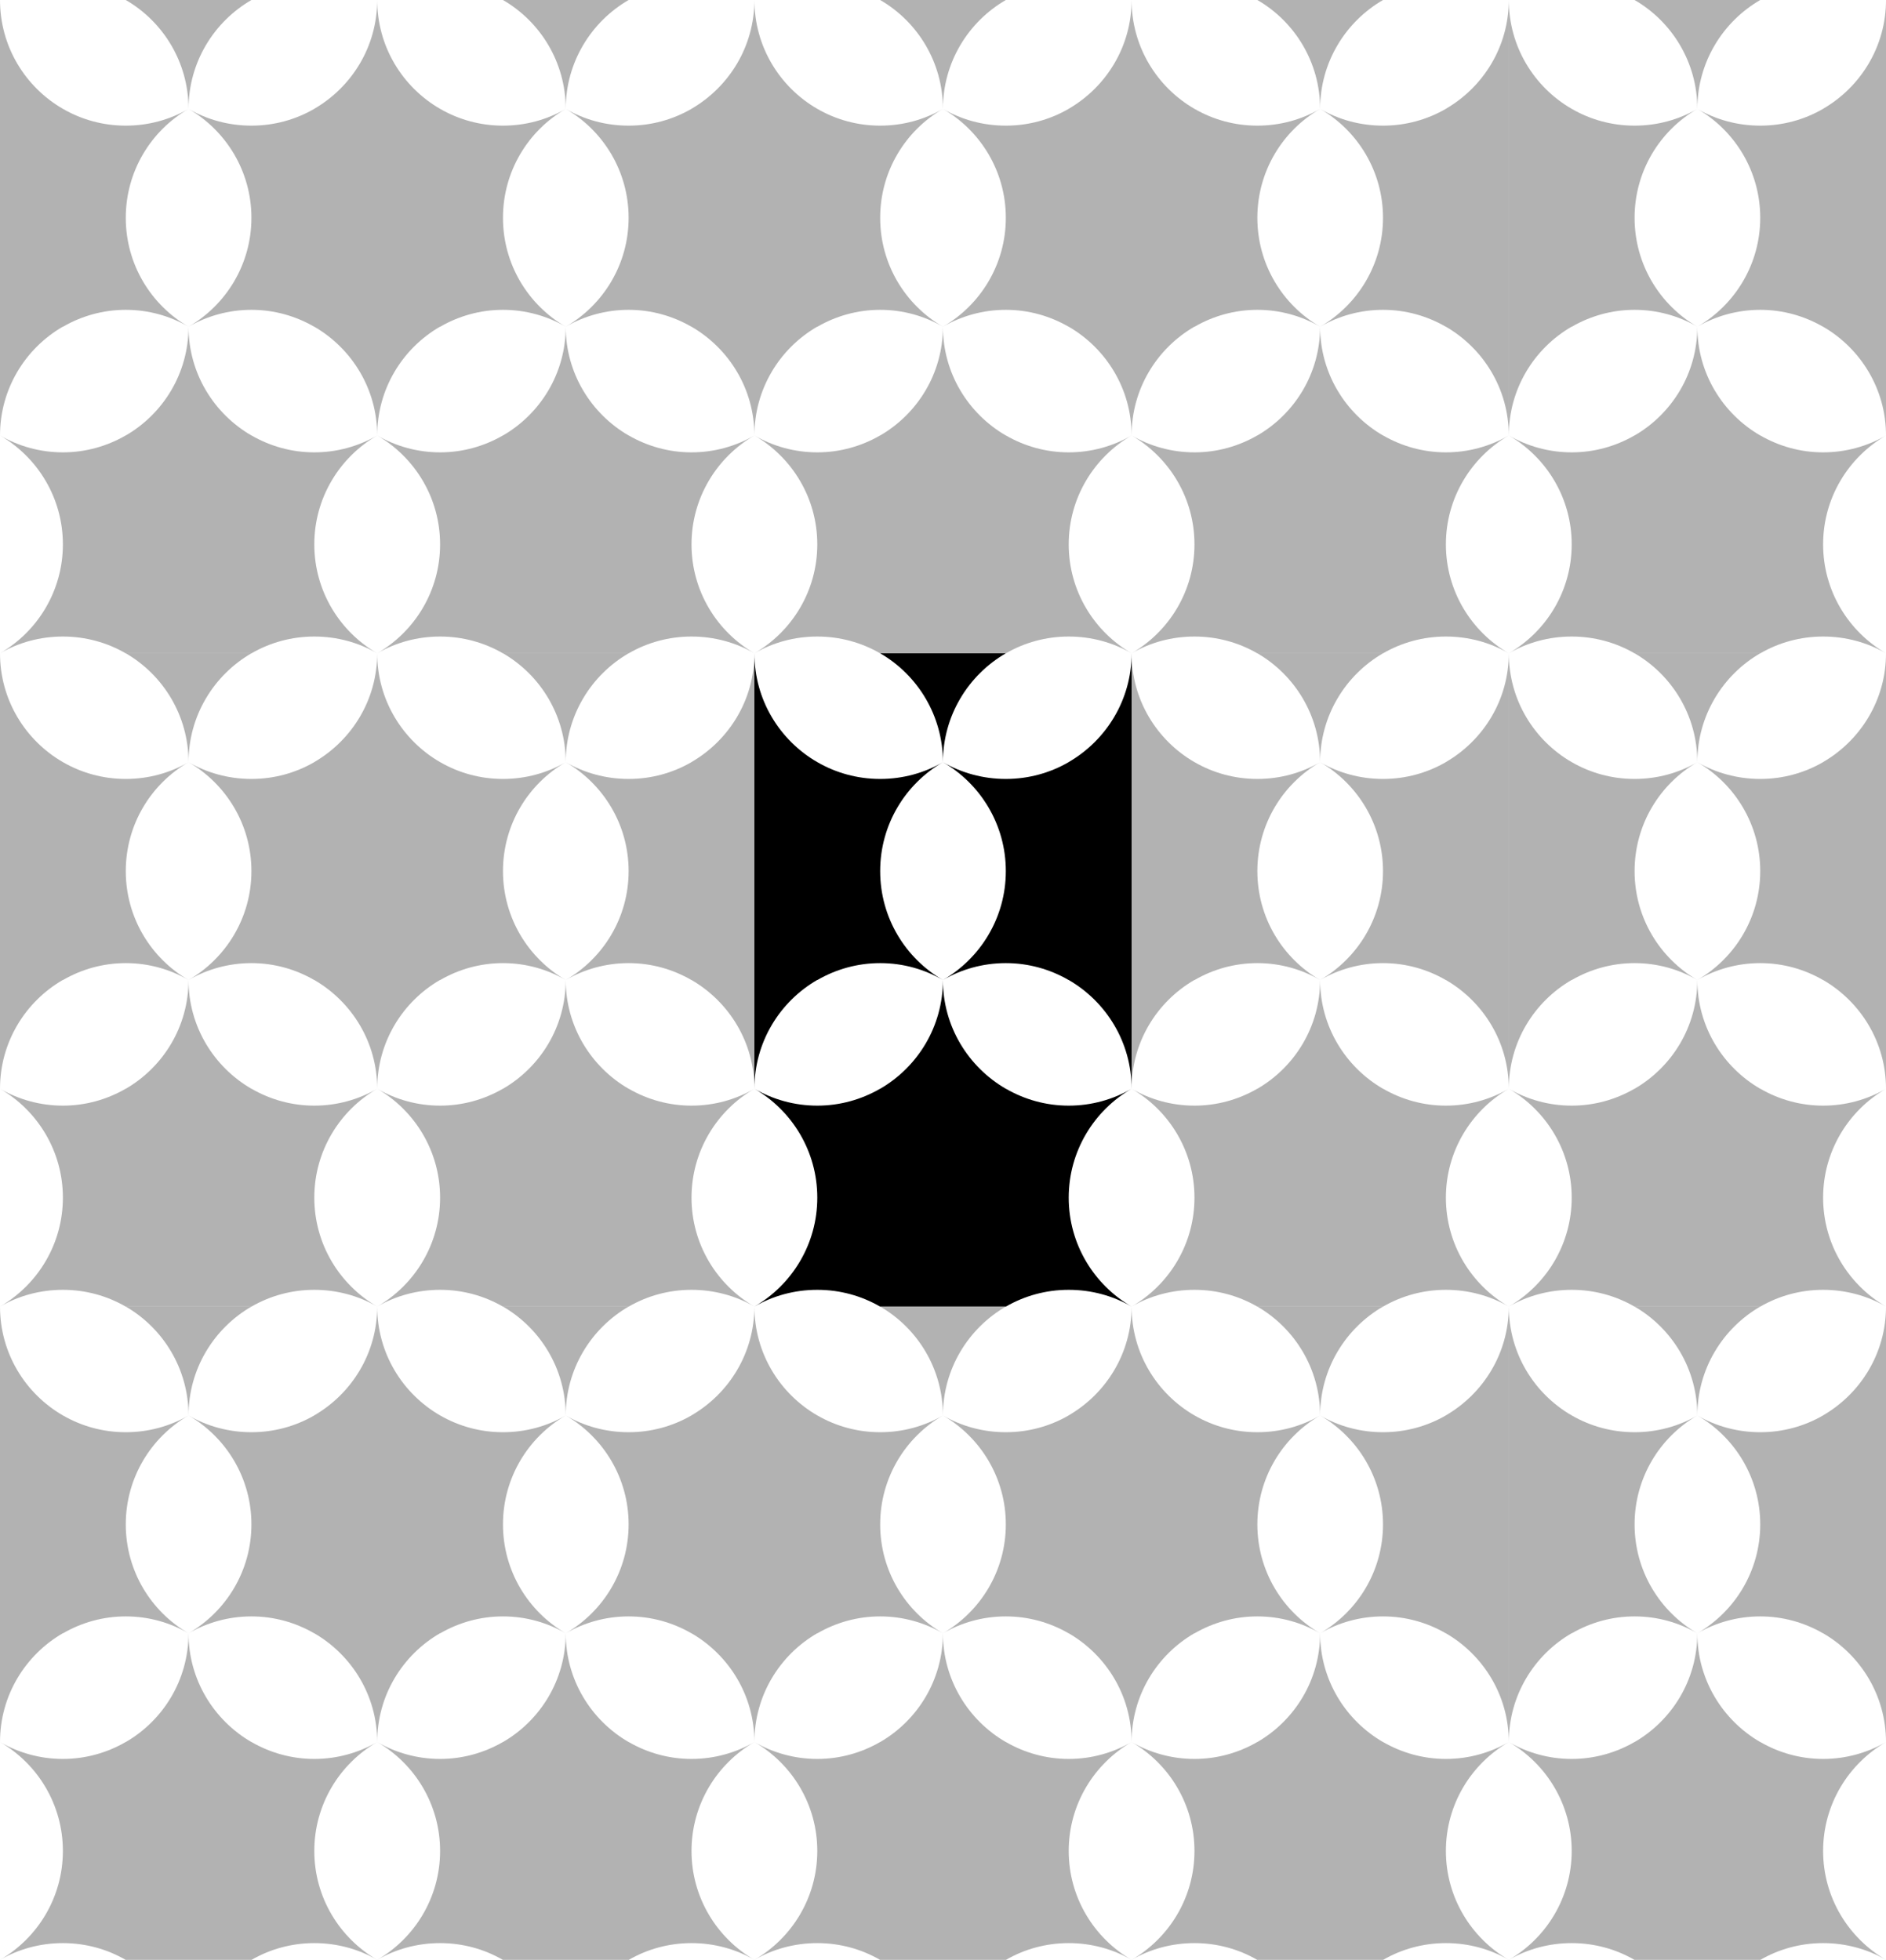 <?xml version="1.0" encoding="UTF-8" standalone="no"?>
<!-- Created with Inkscape (http://www.inkscape.org/) -->
<svg
    xmlns:inkscape="http://www.inkscape.org/namespaces/inkscape"
    xmlns:rdf="http://www.w3.org/1999/02/22-rdf-syntax-ns#"
    xmlns="http://www.w3.org/2000/svg"
    xmlns:cc="http://creativecommons.org/ns#"
    xmlns:dc="http://purl.org/dc/elements/1.1/"
    xmlns:sodipodi="http://sodipodi.sourceforge.net/DTD/sodipodi-0.dtd"
    xmlns:svg="http://www.w3.org/2000/svg"
    xmlns:ns1="http://sozi.baierouge.fr"
    xmlns:xlink="http://www.w3.org/1999/xlink"
    id="svg2"
    sodipodi:docname="1300847135.svg"
    viewBox="0 0 432.97 449.91"
    version="1.1"
    inkscape:version="0.48.3.1 r9886"
  >
  <sodipodi:namedview
      id="namedview3069"
      fit-margin-left="0"
      inkscape:snap-center="true"
      inkscape:showpageshadow="false"
      inkscape:zoom="0.78665629"
      borderopacity="1"
      inkscape:snap-intersection-paths="true"
      inkscape:cx="403.77899"
      inkscape:guide-bbox="true"
      inkscape:snap-grids="false"
      borderlayer="true"
      inkscape:object-paths="true"
      inkscape:window-maximized="1"
      showgrid="false"
      fit-margin-right="0"
      inkscape:snap-midpoints="true"
      showguides="true"
      bordercolor="#666666"
      inkscape:window-x="-4"
      guidetolerance="10"
      inkscape:snap-smooth-nodes="true"
      objecttolerance="10"
      inkscape:window-width="1280"
      inkscape:object-nodes="true"
      inkscape:window-y="-4"
      fit-margin-bottom="0"
      inkscape:snap-page="true"
      inkscape:pageopacity="0"
      inkscape:pageshadow="2"
      pagecolor="#ffffff"
      gridtolerance="10"
      inkscape:snap-object-midpoints="true"
      inkscape:cy="61.469723"
      inkscape:current-layer="svg2"
      inkscape:window-height="977"
      fit-margin-top="0"
  />
  <g
      id="g4240"
      transform="translate(43.779 435.22)"
    >
    <path
        id="path2946-1-4"
        d="m42.815-435.22v99.969c0-10.673 5.792-19.975 14.406-24.969h0.031 0.031c4.241-2.449 9.157-3.875 14.406-3.875 5.256 0 10.162 1.42 14.406 3.875-8.622-4.991-14.406-14.321-14.406-25s5.784-20.009 14.406-25c-4.245 2.455-9.15 3.844-14.406 3.844-5.25 0-10.165-1.394-14.406-3.844h-0.031l-0.031-0.031c-8.614-4.993-14.406-14.296-14.406-24.969zm43.281 25c0-10.673 5.824-20.007 14.437-25h-28.844c8.614 4.993 14.406 14.327 14.406 25zc8.622 4.991 14.437 14.321 14.437 25s-5.815 20.009-14.437 25c4.245-2.455 9.181-3.875 14.437-3.875 5.25 0 10.165 1.426 14.406 3.875h0.031c8.614 4.993 14.438 14.296 14.438 24.969v-99.969c0 10.673-5.824 19.975-14.438 24.969v0.031h-0.031c-4.241 2.449-9.157 3.844-14.406 3.844-5.256 0-10.193-1.389-14.437-3.844zm43.312 74.969c-4.245 2.455-9.181 3.875-14.438 3.875-5.25 0-10.165-1.426-14.406-3.875h-0.031c-8.614-4.993-14.437-14.296-14.437-24.969 0 10.673-5.792 19.975-14.406 24.969h-0.031c-4.241 2.449-9.157 3.875-14.406 3.875-5.256 0-10.193-1.42-14.438-3.875 8.622 4.991 14.438 14.321 14.438 25s-5.815 20.009-14.438 25c4.245-2.455 9.181-3.844 14.438-3.844 5.25 0 10.165 1.394 14.406 3.844h0.031 28.844 0.031c4.241-2.449 9.157-3.844 14.406-3.844 5.256 0 10.193 1.389 14.438 3.844-8.622-4.991-14.438-14.321-14.438-25s5.815-20.009 14.438-25z"
        style="fill:#b2b2b2"
        inkscape:connector-curvature="0"
    />
    <path
        id="path2946-1-4-3"
        d="m42.815-285.25v99.969c0-10.673 5.792-19.975 14.406-24.969h0.031 0.031c4.241-2.449 9.157-3.875 14.406-3.875 5.256 0 10.162 1.42 14.406 3.875-8.622-4.991-14.406-14.321-14.406-25s5.784-20.009 14.406-25c-4.245 2.455-9.15 3.844-14.406 3.844-5.25 0-10.165-1.394-14.406-3.844h-0.031l-0.031-0.031c-8.614-4.993-14.406-14.296-14.406-24.969zm43.281 25c0-10.673 5.824-20.007 14.438-25h-28.844c8.614 4.993 14.406 14.327 14.406 25zc8.622 4.991 14.438 14.321 14.438 25s-5.815 20.009-14.438 25c4.245-2.455 9.181-3.875 14.438-3.875 5.25 0 10.165 1.426 14.406 3.875h0.031c8.614 4.993 14.438 14.296 14.438 24.969v-99.969c0 10.673-5.824 19.975-14.438 24.969v0.031h-0.031c-4.241 2.449-9.157 3.844-14.406 3.844-5.256 0-10.193-1.389-14.438-3.844zm43.313 74.969c-4.245 2.455-9.181 3.875-14.438 3.875-5.25 0-10.165-1.426-14.406-3.875h-0.031c-8.614-4.993-14.438-14.296-14.438-24.969 0 10.673-5.792 19.975-14.406 24.969h-0.031c-4.241 2.449-9.157 3.875-14.406 3.875-5.256 0-10.193-1.42-14.438-3.875 8.622 4.991 14.438 14.321 14.438 25s-5.815 20.009-14.438 25c4.245-2.455 9.181-3.844 14.438-3.844 5.25 0 10.165 1.394 14.406 3.844h0.031 28.844 0.031c4.241-2.449 9.157-3.844 14.406-3.844 5.256 0 10.193 1.389 14.438 3.844-8.622-4.991-14.438-14.321-14.438-25s5.815-20.009 14.438-25z"
        style="fill:#b2b2b2"
        inkscape:connector-curvature="0"
    />
    <path
        id="path2946-1-4-1"
        d="m42.815-135.28v99.969c0-10.673 5.792-19.975 14.406-24.969h0.031 0.031c4.241-2.449 9.157-3.875 14.406-3.875 5.256 0 10.162 1.42 14.406 3.875-8.622-4.991-14.406-14.321-14.406-25s5.784-20.009 14.406-25c-4.245 2.455-9.15 3.844-14.406 3.844-5.25 0-10.165-1.394-14.406-3.844h-0.031l-0.031-0.031c-8.614-4.993-14.406-14.296-14.406-24.969zm43.281 25c0-10.673 5.824-20.007 14.437-25h-28.844c8.614 4.993 14.406 14.327 14.406 25zc8.622 4.991 14.437 14.321 14.437 25s-5.815 20.009-14.437 25c4.245-2.455 9.181-3.875 14.437-3.875 5.25 0 10.165 1.426 14.406 3.875h0.031c8.614 4.993 14.438 14.296 14.438 24.969v-99.969c0 10.673-5.824 19.975-14.438 24.969v0.031h-0.031c-4.241 2.449-9.157 3.844-14.406 3.844-5.256 0-10.193-1.389-14.437-3.844zm43.312 74.969c-4.245 2.455-9.181 3.875-14.438 3.875-5.25 0-10.165-1.426-14.406-3.875h-0.031c-8.614-4.993-14.437-14.296-14.437-24.969 0 10.673-5.792 19.975-14.406 24.969h-0.031c-4.241 2.449-9.157 3.875-14.406 3.875-5.256 0-10.193-1.42-14.438-3.875 8.622 4.991 14.438 14.321 14.438 25s-5.815 20.009-14.438 25c4.245-2.455 9.181-3.844 14.438-3.844 5.25 0 10.165 1.394 14.406 3.844h0.031 28.844 0.031c4.241-2.449 9.157-3.844 14.406-3.844 5.256 0 10.193 1.389 14.438 3.844-8.622-4.991-14.438-14.321-14.438-25s5.815-20.009 14.438-25z"
        style="fill:#b2b2b2"
        inkscape:connector-curvature="0"
    />
    <path
        id="path2946-1-4-4"
        d="m129.41-435.22v99.969c0-10.673 5.792-19.975 14.406-24.969h0.031 0.031c4.241-2.449 9.157-3.875 14.406-3.875 5.256 0 10.162 1.42 14.406 3.875-8.622-4.991-14.406-14.321-14.406-25s5.784-20.009 14.406-25c-4.245 2.455-9.15 3.844-14.406 3.844-5.25 0-10.165-1.394-14.406-3.844h-0.031l-0.031-0.031c-8.614-4.993-14.406-14.296-14.406-24.969zm43.281 25c0-10.673 5.824-20.007 14.438-25h-28.844c8.614 4.993 14.406 14.327 14.406 25zc8.622 4.991 14.438 14.321 14.438 25s-5.815 20.009-14.438 25c4.245-2.455 9.181-3.875 14.438-3.875 5.25 0 10.165 1.426 14.406 3.875h0.031c8.614 4.993 14.438 14.296 14.438 24.969v-99.969c0 10.673-5.824 19.975-14.438 24.969v0.031h-0.031c-4.241 2.449-9.157 3.844-14.406 3.844-5.256 0-10.193-1.389-14.438-3.844zm43.312 74.969c-4.245 2.455-9.181 3.875-14.438 3.875-5.25 0-10.165-1.426-14.406-3.875h-0.031c-8.614-4.993-14.438-14.296-14.438-24.969 0 10.673-5.792 19.975-14.406 24.969h-0.031c-4.241 2.449-9.157 3.875-14.406 3.875-5.256 0-10.193-1.42-14.438-3.875 8.622 4.991 14.438 14.321 14.438 25s-5.815 20.009-14.438 25c4.245-2.455 9.181-3.844 14.438-3.844 5.25 0 10.165 1.394 14.406 3.844h0.031 28.844 0.031c4.241-2.449 9.157-3.844 14.406-3.844 5.256 0 10.193 1.389 14.438 3.844-8.622-4.991-14.438-14.321-14.438-25s5.815-20.009 14.438-25z"
        style="fill:#b2b2b2"
        inkscape:connector-curvature="0"
    />
    <path
        id="path2946-1-4-4-2"
        d="m129.41-285.25v99.969c0-10.673 5.792-19.975 14.406-24.969h0.031 0.031c4.241-2.449 9.157-3.875 14.406-3.875 5.256 0 10.162 1.42 14.406 3.875-8.622-4.991-14.406-14.321-14.406-25s5.784-20.009 14.406-25c-4.245 2.455-9.15 3.844-14.406 3.844-5.25 0-10.165-1.394-14.406-3.844h-0.031l-0.031-0.031c-8.614-4.993-14.406-14.296-14.406-24.969zm43.281 25c0-10.673 5.824-20.007 14.438-25h-28.844c8.614 4.993 14.406 14.327 14.406 25zc8.622 4.991 14.438 14.321 14.438 25s-5.815 20.009-14.438 25c4.245-2.455 9.181-3.875 14.438-3.875 5.25 0 10.165 1.426 14.406 3.875h0.031c8.614 4.993 14.438 14.296 14.438 24.969v-99.969c0 10.673-5.824 19.975-14.438 24.969v0.031h-0.031c-4.241 2.449-9.157 3.844-14.406 3.844-5.256 0-10.193-1.389-14.438-3.844zm43.312 74.969c-4.245 2.455-9.181 3.875-14.438 3.875-5.25 0-10.165-1.426-14.406-3.875h-0.031c-8.614-4.993-14.438-14.296-14.438-24.969 0 10.673-5.792 19.975-14.406 24.969h-0.031c-4.241 2.449-9.157 3.875-14.406 3.875-5.256 0-10.193-1.42-14.438-3.875 8.622 4.991 14.438 14.321 14.438 25s-5.815 20.009-14.438 25c4.245-2.455 9.181-3.844 14.438-3.844 5.25 0 10.165 1.394 14.406 3.844h0.031 28.844 0.031c4.241-2.449 9.157-3.844 14.406-3.844 5.256 0 10.193 1.389 14.438 3.844-8.622-4.991-14.438-14.321-14.438-25s5.815-20.009 14.438-25z"
        style="fill:#000000"
        inkscape:connector-curvature="0"
    />
    <path
        id="path2946-1-4-4-6"
        d="m129.41-135.28v99.969c0-10.673 5.792-19.975 14.406-24.969h0.031 0.031c4.241-2.449 9.157-3.875 14.406-3.875 5.256 0 10.162 1.42 14.406 3.875-8.622-4.991-14.406-14.321-14.406-25s5.784-20.009 14.406-25c-4.245 2.455-9.15 3.844-14.406 3.844-5.25 0-10.165-1.394-14.406-3.844h-0.031l-0.031-0.031c-8.614-4.993-14.406-14.296-14.406-24.969zm43.281 25c0-10.673 5.824-20.007 14.438-25h-28.844c8.614 4.993 14.406 14.327 14.406 25zc8.622 4.991 14.438 14.321 14.438 25s-5.815 20.009-14.438 25c4.245-2.455 9.181-3.875 14.438-3.875 5.25 0 10.165 1.426 14.406 3.875h0.031c8.614 4.993 14.438 14.296 14.438 24.969v-99.969c0 10.673-5.824 19.975-14.438 24.969v0.031h-0.031c-4.241 2.449-9.157 3.844-14.406 3.844-5.256 0-10.193-1.389-14.438-3.844zm43.312 74.969c-4.245 2.455-9.181 3.875-14.438 3.875-5.25 0-10.165-1.426-14.406-3.875h-0.031c-8.614-4.993-14.438-14.296-14.438-24.969 0 10.673-5.792 19.975-14.406 24.969h-0.031c-4.241 2.449-9.157 3.875-14.406 3.875-5.256 0-10.193-1.42-14.438-3.875 8.622 4.991 14.438 14.321 14.438 25s-5.815 20.009-14.438 25c4.245-2.455 9.181-3.844 14.438-3.844 5.25 0 10.165 1.394 14.406 3.844h0.031 28.844 0.031c4.241-2.449 9.157-3.844 14.406-3.844 5.256 0 10.193 1.389 14.438 3.844-8.622-4.991-14.438-14.321-14.438-25s5.815-20.009 14.438-25z"
        style="fill:#b2b2b2"
        inkscape:connector-curvature="0"
    />
    <path
        id="path2946-1-4-2"
        d="m216-435.22v99.969c0-10.673 5.792-19.975 14.406-24.969h0.031 0.031c4.241-2.449 9.157-3.875 14.406-3.875 5.256 0 10.162 1.42 14.406 3.875-8.622-4.991-14.406-14.321-14.406-25s5.784-20.009 14.406-25c-4.245 2.455-9.15 3.844-14.406 3.844-5.25 0-10.165-1.394-14.406-3.844h-0.031l-0.031-0.031c-8.614-4.993-14.406-14.296-14.406-24.969zm43.281 25c0-10.673 5.824-20.007 14.438-25h-28.844c8.614 4.993 14.406 14.327 14.406 25zc8.622 4.991 14.438 14.321 14.438 25s-5.815 20.009-14.438 25c4.245-2.455 9.181-3.875 14.438-3.875 5.25 0 10.165 1.426 14.406 3.875h0.031c8.614 4.993 14.438 14.296 14.438 24.969v-99.969c0 10.673-5.824 19.975-14.438 24.969v0.031h-0.031c-4.241 2.449-9.157 3.844-14.406 3.844-5.256 0-10.193-1.389-14.438-3.844zm43.312 74.969c-4.245 2.455-9.181 3.875-14.438 3.875-5.25 0-10.165-1.426-14.406-3.875h-0.031c-8.614-4.993-14.438-14.296-14.438-24.969 0 10.673-5.792 19.975-14.406 24.969h-0.031c-4.241 2.449-9.157 3.875-14.406 3.875-5.256 0-10.193-1.42-14.438-3.875 8.622 4.991 14.438 14.321 14.438 25s-5.815 20.009-14.438 25c4.245-2.455 9.181-3.844 14.438-3.844 5.25 0 10.165 1.394 14.406 3.844h0.031 28.844 0.031c4.241-2.449 9.157-3.844 14.406-3.844 5.256 0 10.193 1.389 14.438 3.844-8.622-4.991-14.438-14.321-14.438-25s5.815-20.009 14.438-25z"
        style="fill:#b2b2b2"
        inkscape:connector-curvature="0"
    />
    <path
        id="path2946-1-4-2-2"
        d="m216-285.25v99.969c0-10.673 5.792-19.975 14.406-24.969h0.031 0.031c4.241-2.449 9.157-3.875 14.406-3.875 5.256 0 10.162 1.42 14.406 3.875-8.622-4.991-14.406-14.321-14.406-25s5.784-20.009 14.406-25c-4.245 2.455-9.15 3.844-14.406 3.844-5.25 0-10.165-1.394-14.406-3.844h-0.031l-0.031-0.031c-8.614-4.993-14.406-14.296-14.406-24.969zm43.281 25c0-10.673 5.824-20.007 14.438-25h-28.844c8.614 4.993 14.406 14.327 14.406 25zc8.622 4.991 14.438 14.321 14.438 25s-5.815 20.009-14.438 25c4.245-2.455 9.181-3.875 14.438-3.875 5.25 0 10.165 1.426 14.406 3.875h0.031c8.614 4.993 14.438 14.296 14.438 24.969v-99.969c0 10.673-5.824 19.975-14.438 24.969v0.031h-0.031c-4.241 2.449-9.157 3.844-14.406 3.844-5.256 0-10.193-1.389-14.438-3.844zm43.312 74.969c-4.245 2.455-9.181 3.875-14.438 3.875-5.25 0-10.165-1.426-14.406-3.875h-0.031c-8.614-4.993-14.438-14.296-14.438-24.969 0 10.673-5.792 19.975-14.406 24.969h-0.031c-4.241 2.449-9.157 3.875-14.406 3.875-5.256 0-10.193-1.42-14.438-3.875 8.622 4.991 14.438 14.321 14.438 25s-5.815 20.009-14.438 25c4.245-2.455 9.181-3.844 14.438-3.844 5.25 0 10.165 1.394 14.406 3.844h0.031 28.844 0.031c4.241-2.449 9.157-3.844 14.406-3.844 5.256 0 10.193 1.389 14.438 3.844-8.622-4.991-14.438-14.321-14.438-25s5.815-20.009 14.438-25z"
        style="fill:#b2b2b2"
        inkscape:connector-curvature="0"
    />
    <path
        id="path2946-1-4-2-8"
        d="m216-135.28v99.969c0-10.673 5.792-19.975 14.406-24.969h0.031 0.031c4.241-2.449 9.157-3.875 14.406-3.875 5.256 0 10.162 1.42 14.406 3.875-8.622-4.991-14.406-14.321-14.406-25s5.784-20.009 14.406-25c-4.245 2.455-9.15 3.844-14.406 3.844-5.25 0-10.165-1.394-14.406-3.844h-0.031l-0.031-0.031c-8.614-4.993-14.406-14.296-14.406-24.969zm43.281 25c0-10.673 5.824-20.007 14.438-25h-28.844c8.614 4.993 14.406 14.327 14.406 25zc8.622 4.991 14.438 14.321 14.438 25s-5.815 20.009-14.438 25c4.245-2.455 9.181-3.875 14.438-3.875 5.25 0 10.165 1.426 14.406 3.875h0.031c8.614 4.993 14.438 14.296 14.438 24.969v-99.969c0 10.673-5.824 19.975-14.438 24.969v0.031h-0.031c-4.241 2.449-9.157 3.844-14.406 3.844-5.256 0-10.193-1.389-14.438-3.844zm43.312 74.969c-4.245 2.455-9.181 3.875-14.438 3.875-5.25 0-10.165-1.426-14.406-3.875h-0.031c-8.614-4.993-14.438-14.296-14.438-24.969 0 10.673-5.792 19.975-14.406 24.969h-0.031c-4.241 2.449-9.157 3.875-14.406 3.875-5.256 0-10.193-1.42-14.438-3.875 8.622 4.991 14.438 14.321 14.438 25s-5.815 20.009-14.438 25c4.245-2.455 9.181-3.844 14.438-3.844 5.25 0 10.165 1.394 14.406 3.844h0.031 28.844 0.031c4.241-2.449 9.157-3.844 14.406-3.844 5.256 0 10.193 1.389 14.438 3.844-8.622-4.991-14.438-14.321-14.438-25s5.815-20.009 14.438-25z"
        style="fill:#b2b2b2"
        inkscape:connector-curvature="0"
    />
    <path
        id="path2946-1-4-2-5"
        d="m302.6-435.22v99.969c0-10.673 5.792-19.975 14.406-24.969h0.031 0.031c4.241-2.449 9.157-3.875 14.406-3.875 5.256 0 10.162 1.42 14.406 3.875-8.622-4.991-14.406-14.321-14.406-25s5.784-20.009 14.406-25c-4.245 2.455-9.15 3.844-14.406 3.844-5.25 0-10.165-1.394-14.406-3.844h-0.031l-0.031-0.031c-8.614-4.993-14.406-14.296-14.406-24.969zm43.281 25c0-10.673 5.824-20.007 14.438-25h-28.844c8.614 4.993 14.406 14.327 14.406 25zc8.622 4.991 14.438 14.321 14.438 25s-5.815 20.009-14.438 25c4.245-2.455 9.181-3.875 14.438-3.875 5.25 0 10.165 1.426 14.406 3.875h0.031c8.614 4.993 14.438 14.296 14.438 24.969v-99.969c0 10.673-5.824 19.975-14.438 24.969v0.031h-0.031c-4.241 2.449-9.157 3.844-14.406 3.844-5.256 0-10.193-1.389-14.438-3.844zm43.312 74.969c-4.245 2.455-9.181 3.875-14.438 3.875-5.25 0-10.165-1.426-14.406-3.875h-0.031c-8.614-4.993-14.438-14.296-14.438-24.969 0 10.673-5.792 19.975-14.406 24.969h-0.031c-4.241 2.449-9.157 3.875-14.406 3.875-5.256 0-10.193-1.42-14.438-3.875 8.622 4.991 14.438 14.321 14.438 25s-5.815 20.009-14.438 25c4.245-2.455 9.181-3.844 14.438-3.844 5.25 0 10.165 1.394 14.406 3.844h0.031 28.844 0.031c4.241-2.449 9.157-3.844 14.406-3.844 5.256 0 10.193 1.389 14.438 3.844-8.622-4.991-14.438-14.321-14.438-25s5.815-20.009 14.438-25z"
        style="fill:#b2b2b2"
        inkscape:connector-curvature="0"
    />
    <path
        id="path2946-1-4-2-2-7"
        d="m302.6-285.25v99.969c0-10.673 5.792-19.975 14.406-24.969h0.031 0.031c4.241-2.449 9.157-3.875 14.406-3.875 5.256 0 10.162 1.42 14.406 3.875-8.622-4.991-14.406-14.321-14.406-25s5.784-20.009 14.406-25c-4.245 2.455-9.15 3.844-14.406 3.844-5.25 0-10.165-1.394-14.406-3.844h-0.031l-0.031-0.031c-8.614-4.993-14.406-14.296-14.406-24.969zm43.281 25c0-10.673 5.824-20.007 14.438-25h-28.844c8.614 4.993 14.406 14.327 14.406 25zc8.622 4.991 14.438 14.321 14.438 25s-5.815 20.009-14.438 25c4.245-2.455 9.181-3.875 14.438-3.875 5.25 0 10.165 1.426 14.406 3.875h0.031c8.614 4.993 14.438 14.296 14.438 24.969v-99.969c0 10.673-5.824 19.975-14.438 24.969v0.031h-0.031c-4.241 2.449-9.157 3.844-14.406 3.844-5.256 0-10.193-1.389-14.438-3.844zm43.312 74.969c-4.245 2.455-9.181 3.875-14.438 3.875-5.25 0-10.165-1.426-14.406-3.875h-0.031c-8.614-4.993-14.438-14.296-14.438-24.969 0 10.673-5.792 19.975-14.406 24.969h-0.031c-4.241 2.449-9.157 3.875-14.406 3.875-5.256 0-10.193-1.42-14.438-3.875 8.622 4.991 14.438 14.321 14.438 25s-5.815 20.009-14.438 25c4.245-2.455 9.181-3.844 14.438-3.844 5.25 0 10.165 1.394 14.406 3.844h0.031 28.844 0.031c4.241-2.449 9.157-3.844 14.406-3.844 5.256 0 10.193 1.389 14.438 3.844-8.622-4.991-14.438-14.321-14.438-25s5.815-20.009 14.438-25z"
        style="fill:#b2b2b2"
        inkscape:connector-curvature="0"
    />
    <path
        id="path2946-1-4-2-8-6"
        d="m302.6-135.28v99.969c0-10.673 5.792-19.975 14.406-24.969h0.031 0.031c4.241-2.449 9.157-3.875 14.406-3.875 5.256 0 10.162 1.42 14.406 3.875-8.622-4.991-14.406-14.321-14.406-25s5.784-20.009 14.406-25c-4.245 2.455-9.15 3.844-14.406 3.844-5.25 0-10.165-1.394-14.406-3.844h-0.031l-0.031-0.031c-8.614-4.993-14.406-14.296-14.406-24.969zm43.281 25c0-10.673 5.824-20.007 14.438-25h-28.844c8.614 4.993 14.406 14.327 14.406 25zc8.622 4.991 14.438 14.321 14.438 25s-5.815 20.009-14.438 25c4.245-2.455 9.181-3.875 14.438-3.875 5.25 0 10.165 1.426 14.406 3.875h0.031c8.614 4.993 14.438 14.296 14.438 24.969v-99.969c0 10.673-5.824 19.975-14.438 24.969v0.031h-0.031c-4.241 2.449-9.157 3.844-14.406 3.844-5.256 0-10.193-1.389-14.438-3.844zm43.312 74.969c-4.245 2.455-9.181 3.875-14.438 3.875-5.25 0-10.165-1.426-14.406-3.875h-0.031c-8.614-4.993-14.438-14.296-14.438-24.969 0 10.673-5.792 19.975-14.406 24.969h-0.031c-4.241 2.449-9.157 3.875-14.406 3.875-5.256 0-10.193-1.42-14.438-3.875 8.622 4.991 14.438 14.321 14.438 25s-5.815 20.009-14.438 25c4.245-2.455 9.181-3.844 14.438-3.844 5.25 0 10.165 1.394 14.406 3.844h0.031 28.844 0.031c4.241-2.449 9.157-3.844 14.406-3.844 5.256 0 10.193 1.389 14.438 3.844-8.622-4.991-14.438-14.321-14.438-25s5.815-20.009 14.438-25z"
        style="fill:#b2b2b2"
        inkscape:connector-curvature="0"
    />
    <path
        id="path2946-1-4-2-5-1"
        d="m-43.779-435.22v99.969c0-10.673 5.792-19.975 14.406-24.969h0.031 0.031c4.241-2.449 9.157-3.875 14.406-3.875 5.256 0 10.162 1.42 14.406 3.875-8.622-4.991-14.406-14.321-14.406-25s5.784-20.009 14.406-25c-4.245 2.455-9.15 3.844-14.406 3.844-5.25 0-10.165-1.394-14.406-3.844h-0.031l-0.031-0.031c-8.614-4.993-14.406-14.296-14.406-24.969zm43.281 25c0-10.673 5.824-20.007 14.438-25h-28.844c8.614 4.993 14.406 14.327 14.406 25zc8.622 4.991 14.438 14.321 14.438 25s-5.815 20.009-14.438 25c4.245-2.455 9.181-3.875 14.438-3.875 5.25 0 10.165 1.426 14.406 3.875h0.031c8.614 4.993 14.438 14.296 14.438 24.969v-99.969c0 10.673-5.824 19.975-14.438 24.969v0.031h-0.031c-4.241 2.449-9.157 3.844-14.406 3.844-5.256 0-10.193-1.389-14.438-3.844zm43.312 74.969c-4.245 2.455-9.181 3.875-14.438 3.875-5.25 0-10.165-1.426-14.406-3.875h-0.031c-8.614-4.993-14.438-14.296-14.438-24.969 0 10.673-5.792 19.975-14.406 24.969h-0.031c-4.241 2.449-9.157 3.875-14.406 3.875-5.256 0-10.193-1.42-14.438-3.875 8.622 4.991 14.438 14.321 14.438 25s-5.815 20.009-14.438 25c4.245-2.455 9.181-3.844 14.438-3.844 5.25 0 10.165 1.394 14.406 3.844h0.031 28.844 0.031c4.241-2.449 9.157-3.844 14.406-3.844 5.256 0 10.193 1.389 14.438 3.844-8.622-4.991-14.438-14.321-14.438-25s5.815-20.009 14.438-25z"
        style="fill:#b2b2b2"
        inkscape:connector-curvature="0"
    />
    <path
        id="path2946-1-4-2-2-7-8"
        d="m-43.779-285.25v99.969c0-10.673 5.792-19.975 14.406-24.969h0.031 0.031c4.241-2.449 9.157-3.875 14.406-3.875 5.256 0 10.162 1.42 14.406 3.875-8.622-4.991-14.406-14.321-14.406-25s5.784-20.009 14.406-25c-4.245 2.455-9.15 3.844-14.406 3.844-5.25 0-10.165-1.394-14.406-3.844h-0.031l-0.031-0.031c-8.614-4.993-14.406-14.296-14.406-24.969zm43.281 25c0-10.673 5.824-20.007 14.438-25h-28.844c8.614 4.993 14.406 14.327 14.406 25zc8.622 4.991 14.438 14.321 14.438 25s-5.815 20.009-14.438 25c4.245-2.455 9.181-3.875 14.438-3.875 5.25 0 10.165 1.426 14.406 3.875h0.031c8.614 4.993 14.438 14.296 14.438 24.969v-99.969c0 10.673-5.824 19.975-14.438 24.969v0.031h-0.031c-4.241 2.449-9.157 3.844-14.406 3.844-5.256 0-10.193-1.389-14.438-3.844zm43.312 74.969c-4.245 2.455-9.181 3.875-14.438 3.875-5.25 0-10.165-1.426-14.406-3.875h-0.031c-8.614-4.993-14.438-14.296-14.438-24.969 0 10.673-5.792 19.975-14.406 24.969h-0.031c-4.241 2.449-9.157 3.875-14.406 3.875-5.256 0-10.193-1.42-14.438-3.875 8.622 4.991 14.438 14.321 14.438 25s-5.815 20.009-14.438 25c4.245-2.455 9.181-3.844 14.438-3.844 5.25 0 10.165 1.394 14.406 3.844h0.031 28.844 0.031c4.241-2.449 9.157-3.844 14.406-3.844 5.256 0 10.193 1.389 14.438 3.844-8.622-4.991-14.438-14.321-14.438-25s5.815-20.009 14.438-25z"
        style="fill:#b2b2b2"
        inkscape:connector-curvature="0"
    />
    <path
        id="path2946-1-4-2-8-6-9"
        d="m-43.779-135.28v99.969c0-10.673 5.792-19.975 14.406-24.969h0.031 0.031c4.241-2.449 9.157-3.875 14.406-3.875 5.256 0 10.162 1.42 14.406 3.875-8.622-4.991-14.406-14.321-14.406-25s5.784-20.009 14.406-25c-4.245 2.455-9.15 3.844-14.406 3.844-5.25 0-10.165-1.394-14.406-3.844h-0.031l-0.031-0.031c-8.614-4.993-14.406-14.296-14.406-24.969zm43.281 25c0-10.673 5.824-20.007 14.438-25h-28.844c8.614 4.993 14.406 14.327 14.406 25zc8.622 4.991 14.438 14.321 14.438 25s-5.815 20.009-14.438 25c4.245-2.455 9.181-3.875 14.438-3.875 5.25 0 10.165 1.426 14.406 3.875h0.031c8.614 4.993 14.438 14.296 14.438 24.969v-99.969c0 10.673-5.824 19.975-14.438 24.969v0.031h-0.031c-4.241 2.449-9.157 3.844-14.406 3.844-5.256 0-10.193-1.389-14.438-3.844zm43.312 74.969c-4.245 2.455-9.181 3.875-14.438 3.875-5.25 0-10.165-1.426-14.406-3.875h-0.031c-8.614-4.993-14.438-14.296-14.438-24.969 0 10.673-5.792 19.975-14.406 24.969h-0.031c-4.241 2.449-9.157 3.875-14.406 3.875-5.256 0-10.193-1.42-14.438-3.875 8.622 4.991 14.438 14.321 14.438 25s-5.815 20.009-14.438 25c4.245-2.455 9.181-3.844 14.438-3.844 5.25 0 10.165 1.394 14.406 3.844h0.031 28.844 0.031c4.241-2.449 9.157-3.844 14.406-3.844 5.256 0 10.193 1.389 14.438 3.844-8.622-4.991-14.438-14.321-14.438-25s5.815-20.009 14.438-25z"
        style="fill:#b2b2b2"
        inkscape:connector-curvature="0"
    />
  </g
  >
</svg
>
